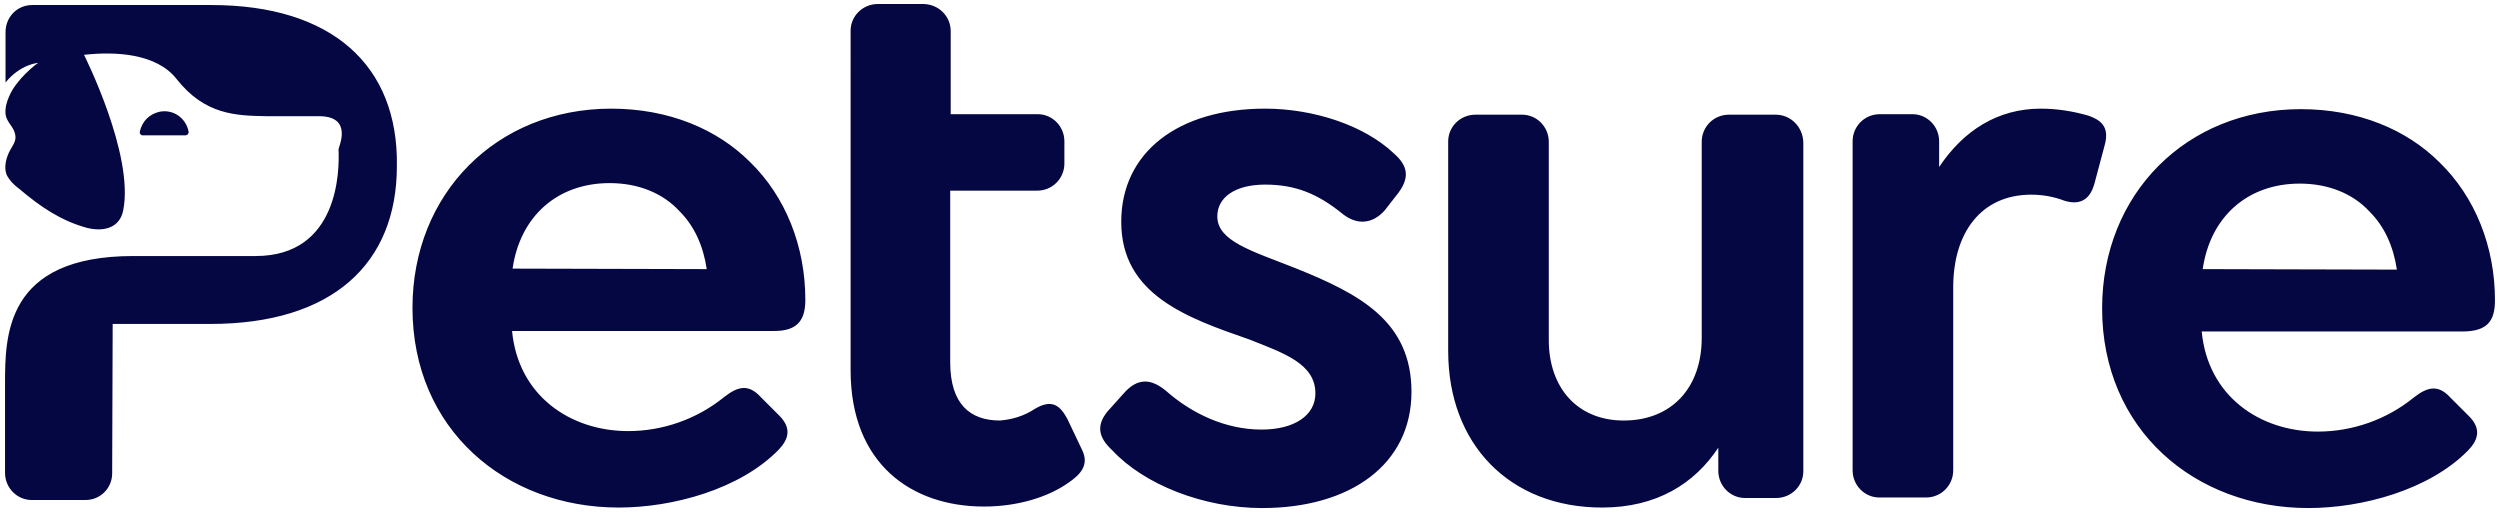 <?xml version="1.0" encoding="utf-8"?>
<!-- Generator: Adobe Illustrator 24.3.0, SVG Export Plug-In . SVG Version: 6.00 Build 0)  -->
<svg version="1.1" id="Layer_1" xmlns="http://www.w3.org/2000/svg" xmlns:xlink="http://www.w3.org/1999/xlink" x="0px" y="0px"
	 viewBox="0 0 497 102" style="enable-background:new 0 0 497 102;" xml:space="preserve">
<style type="text/css">
	.st0{fill:#040741;}
</style>
<path class="st0" d="M121.5,21.6C98.7,21.6,82,38.5,82,61.2c0,24.1,18.4,39.7,41,39.7c10.7,0,24.1-3.6,31.8-11.5
	c1.7-1.8,2.9-4.1,0-6.9l-3.6-3.6c-2.4-2.6-4.5-2.1-7.2,0c-5.4,4.4-12.2,6.8-19.1,6.8c-11.6,0-21.9-7.1-23.1-19.9h52.1
	c4.5,0,6.2-2,6.2-6.2c0-10.6-3.9-20.5-11-27.4C142.6,25.7,133,21.6,121.5,21.6z M101.9,53.4c1.5-10.4,8.9-17,19.3-17
	c5.7,0,10.6,2,13.9,5.6c2.9,2.9,4.7,6.8,5.4,11.5L101.9,53.4z M280.6,77.9c0,14.4-12.1,23.1-29.7,23.1c-11.7,0-23.5-4.7-29.8-11.5
	c-2.7-2.5-3.5-5.1-0.3-8.4l2.6-2.9c2.8-3.2,5.5-2.9,8.4-0.5c5.1,4.5,11.8,7.7,19,7.7c6.5,0,10.7-2.8,10.7-7.2c0-5.9-6.3-8-13.1-10.7
	c-12.4-4.3-25.5-8.9-25.5-23.4c0-13.8,11.3-22.5,28.6-22.5c9.6,0,19.7,3.3,25.6,8.9c2.7,2.4,3.5,4.8,0.3,8.6l-2.1,2.7
	c-2.3,2.6-5.3,3.1-8.3,0.8c-5-4.1-9.5-5.9-15.5-5.9c-5.9,0-9.5,2.5-9.5,6.3c0,4.9,6.6,6.8,15.5,10.3
	C270.2,58.4,280.6,63.8,280.6,77.9z M358.5,28.3v65.4c0,2.9-2.4,5.3-5.4,5.3h-6.2c-2.9,0-5.3-2.4-5.3-5.4V89
	c-4.7,7.1-12.2,11.9-23.1,11.9c-18.4,0-30.6-12.6-30.6-31.1V28.1c0-2.9,2.4-5.3,5.4-5.3h9.3c2.9,0,5.3,2.4,5.3,5.4v39.4
	c0,9.5,5.7,16,14.9,16c9.5,0,15.5-6.5,15.5-16.4v-39c0-3,2.4-5.4,5.4-5.4h9.3C356,22.8,358.4,25.2,358.5,28.3z M418.4,28.9l-2,7.5
	c-1,3.8-3.4,4.3-6,3.5c-2.1-0.8-4.3-1.2-6.6-1.2c-9.9,0-15.5,7.5-15.5,18.4v36.4c0,3-2.4,5.4-5.4,5.4h-9.3c-2.9,0-5.3-2.4-5.3-5.4
	V28.1c0-3,2.4-5.4,5.4-5.4h6.5c2.9,0,5.3,2.4,5.3,5.4v5.1c4.8-7.2,11.6-11.6,20.2-11.6c3.2,0,6.4,0.5,9.5,1.4
	C417.4,23.8,419.5,25,418.4,28.9z M496,59.7c0-10.6-3.9-20.5-11-27.4c-6.5-6.5-16.1-10.6-27.6-10.6c-22.8,0-39.5,16.9-39.5,39.6
	c0,24.1,18.4,39.7,41,39.7c10.7,0,24.1-3.6,31.8-11.5c1.7-1.8,2.9-4.1,0-6.9l-3.6-3.6c-2.4-2.6-4.5-2.1-7.2,0
	c-5.4,4.4-12.2,6.8-19.1,6.8c-11.6,0-21.9-7.1-23.1-19.9h52.1C494.4,65.8,496,63.9,496,59.7z M437.9,53.5c1.5-10.4,8.9-17,19.3-17
	c5.7,0,10.6,2,13.9,5.6c2.9,2.9,4.7,6.8,5.4,11.5L437.9,53.5z M215.1,89.4c1.6,3.2-0.6,5.1-2.6,6.5c-4.2,3-10.3,4.8-16.9,4.8
	c-14.3,0-26.5-8.4-26.5-27.1v-51V6.1c0-2.9,2.4-5.3,5.4-5.3h9.2c2.9,0.1,5.3,2.4,5.3,5.4v16.5h17.3c2.9,0,5.3,2.4,5.3,5.4v4.4
	c0,3-2.4,5.4-5.4,5.4h-17.3V72c0,8.4,4,11.6,9.9,11.6c2.4-0.2,4.8-0.9,6.9-2.3c3.5-2.1,5.1-0.6,6.5,2L215.1,89.4z M28.3,26.9
	c-0.3,0-0.6-0.4-0.5-0.7c0.4-2.1,2-3.6,4-4c2.7-0.5,5.2,1.3,5.7,4v0.1c0,0.3-0.3,0.6-0.6,0.6C35.4,26.9,32.5,26.9,28.3,26.9
	L28.3,26.9z M78.9,33c0,19.5-12.9,31.4-37.1,31.4H22.4l-0.1,29.7c0,2.9-2.3,5.3-5.3,5.3H6.3C3.4,99.4,1,97,1,94V76.4
	c0-9.6,0-25.5,25.5-25.5h24.3c16.6,0,16.7-17.1,16.5-21.2c0-0.5,3-6.6-3.9-6.6H53c-6.2-0.1-12.3-0.3-17.9-7.4
	c-4-5.1-12.2-5.5-18.4-4.8c0,0,10,19.8,7.8,30.9c-0.7,3.6-4,4.3-7.2,3.5c-5.2-1.4-9.4-4.3-13.4-7.7c-1.1-0.8-2-1.7-2.6-2.9
	c-0.6-1.6,0-3.6,0.8-5c0.7-1.2,1.3-2,0.8-3.4c-0.4-1.3-1.6-2.1-1.8-3.6c-0.1-1.2,0.2-2.4,0.7-3.5c1.4-3.4,5.4-6.5,5.8-6.7
	c0,0-3.5,0.2-6.5,3.9v-10c0-3,2.3-5.4,5.3-5.4H42C66,1,79.2,13,78.9,33z"/>
</svg>
